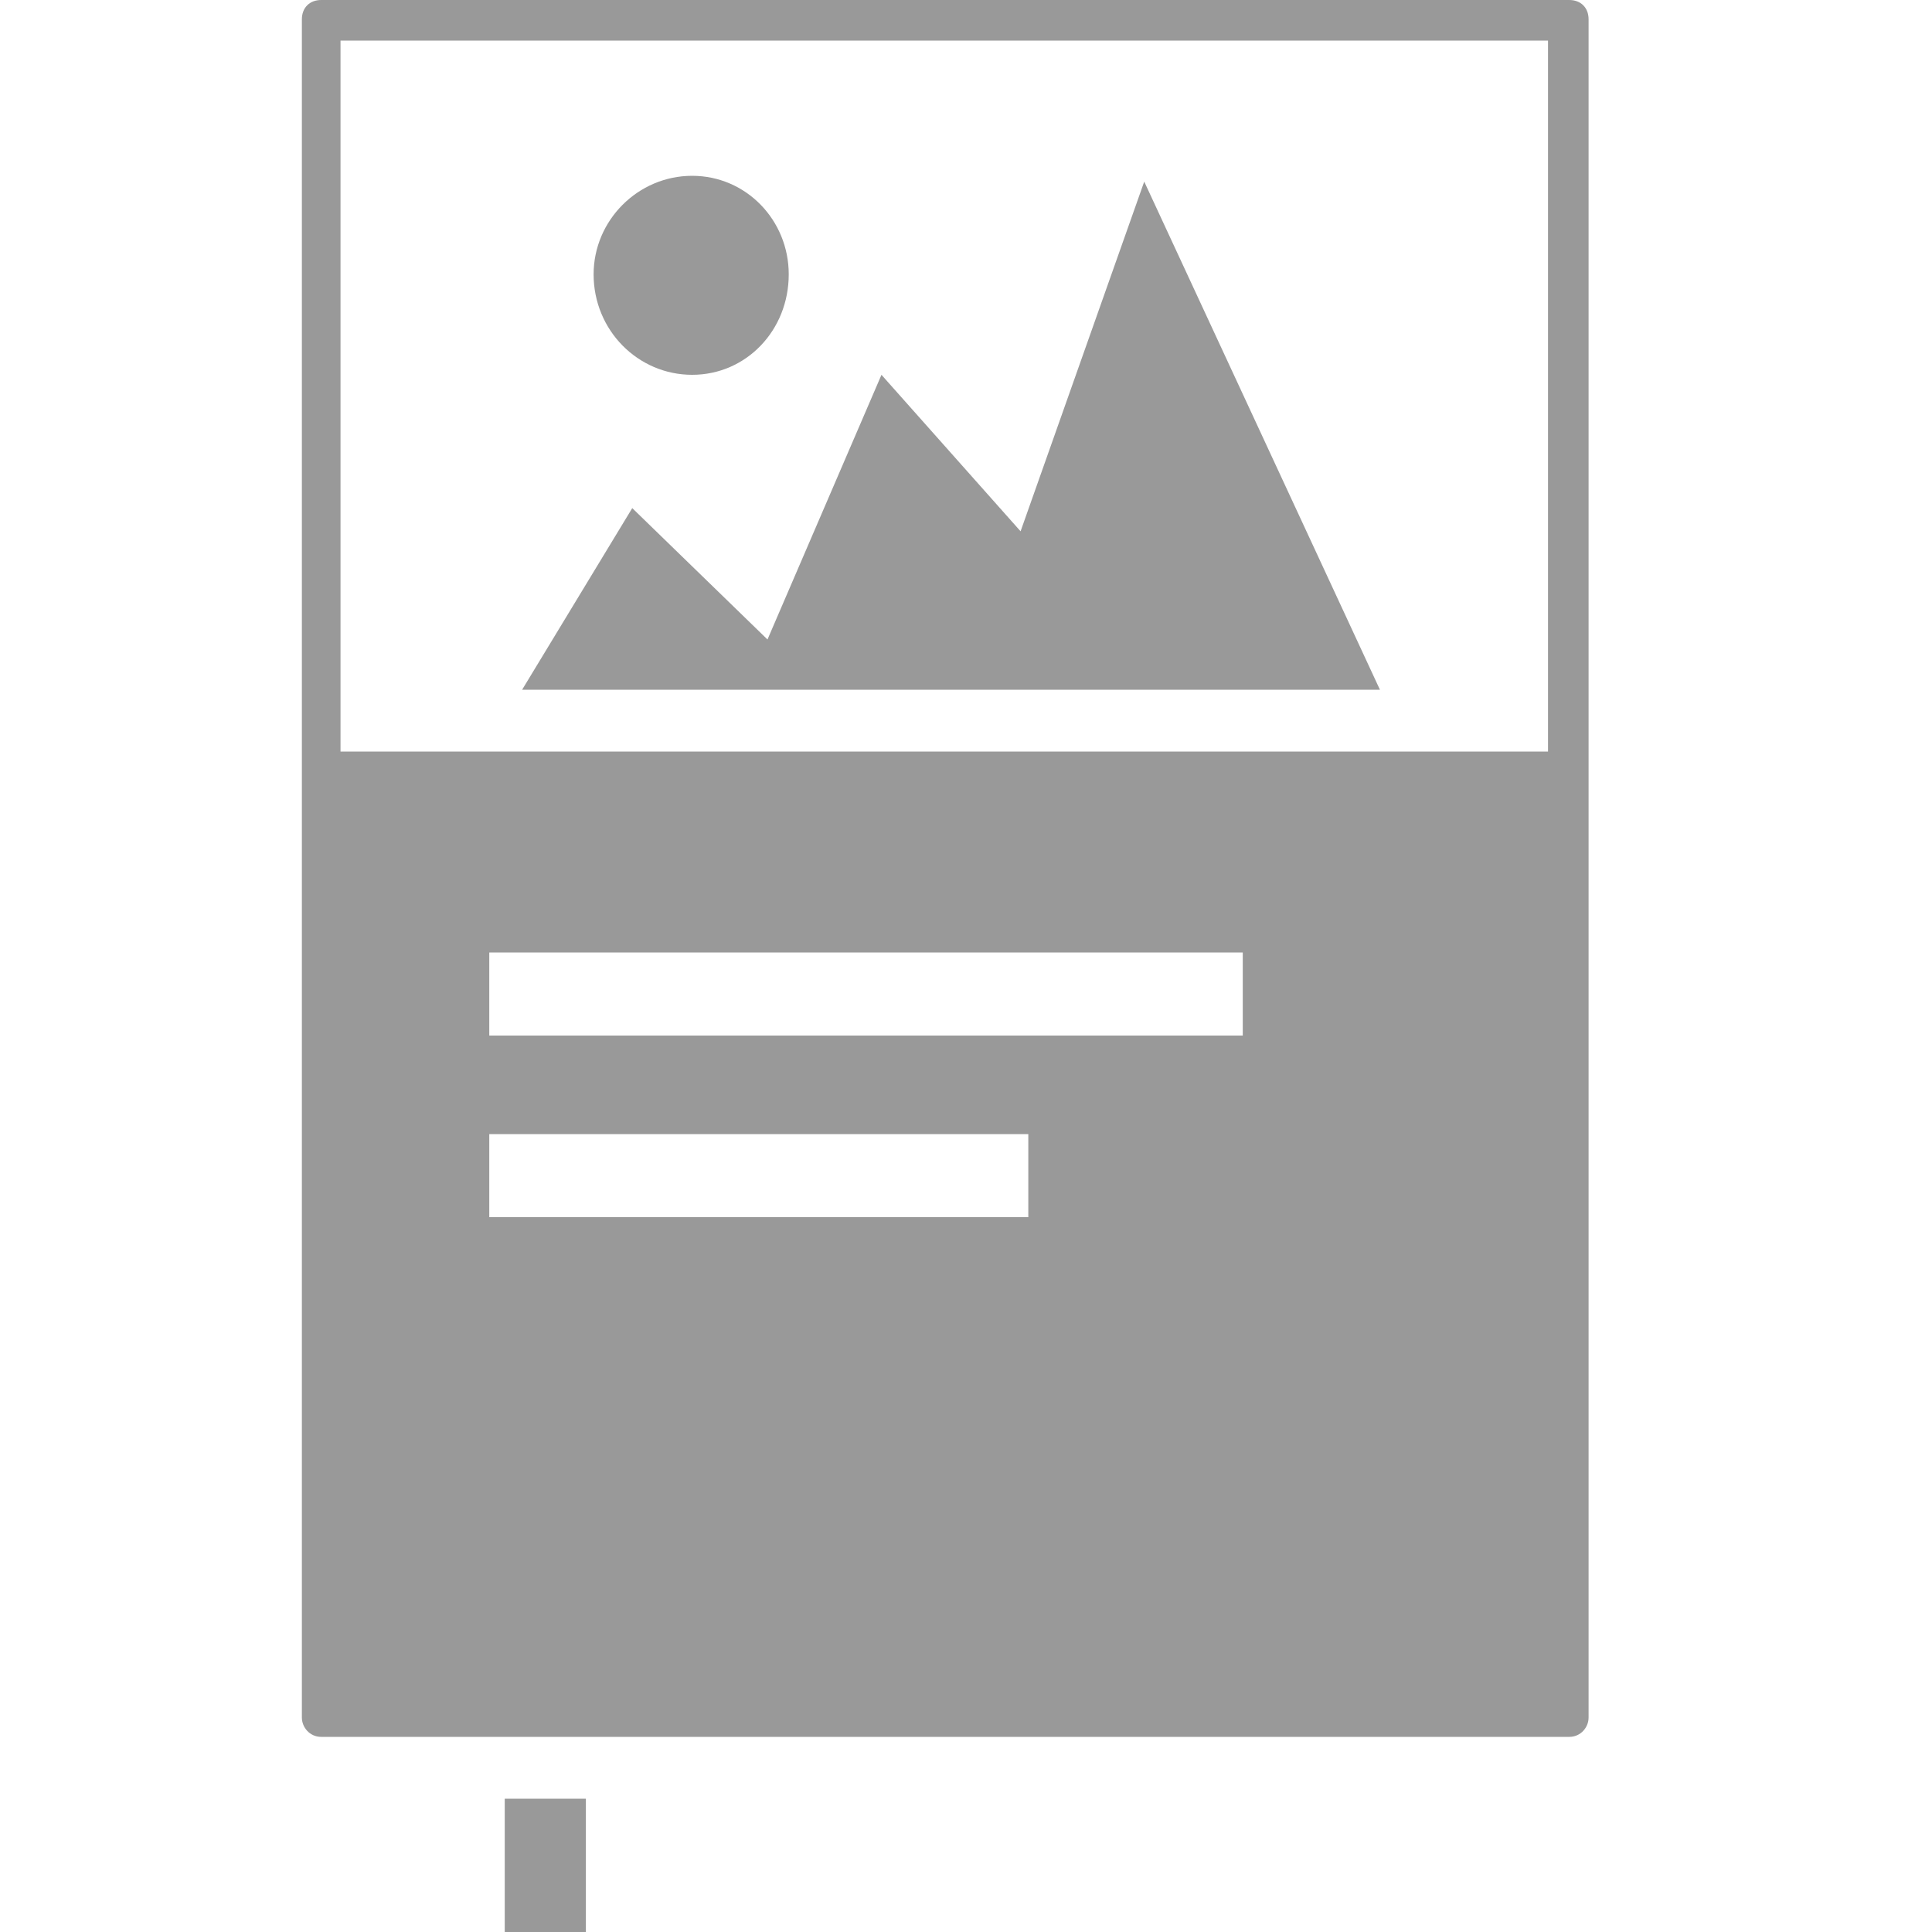 <?xml version="1.0" encoding="iso-8859-1"?>
<!DOCTYPE svg PUBLIC "-//W3C//DTD SVG 1.1 Basic//EN" "http://www.w3.org/Graphics/SVG/1.1/DTD/svg11-basic.dtd">
<svg version="1.1" baseProfile="basic"
   xmlns="http://www.w3.org/2000/svg" xmlns:xlink="http://www.w3.org/1999/xlink" x="0px" y="0px" width="32px" height="32px"
   viewBox="0 0 32 32" xml:space="preserve">
  <path transform="matrix(0.032,0,0,0.032,5,0)" stroke="none" style="fill:#999999" d="M 436 94 L 372 275 L 300 194 L 241 331 L 171 263 L 114 357 L 558 357 z M 252 142 C 252 171 230 194 202 194 C 174 194 151 171 151 142 C 151 114 174 91 202 91 C 230 91 252 114 252 142 M 656 0 C 656 0 656 0 656 0 L 10 0 C 4 0 0 4 0 10 L 0 399 L 0 889 C 0 894 4 899 10 899 L 656 899 C 662 899 666 894 666 889 L 666 10 C 666 4 662 0 656 0 z M 376 630 L 97 630 L 97 587 L 376 587 L 376 630 z M 487 536 L 97 536 L 97 493 L 487 493 L 487 536 z M 645 389 L 20 389 L 20 21 L 645 21 L 645 389 z M 105 931 L 147 931 L 147 1000 L 105 1000 L 105 931"/>
</svg>